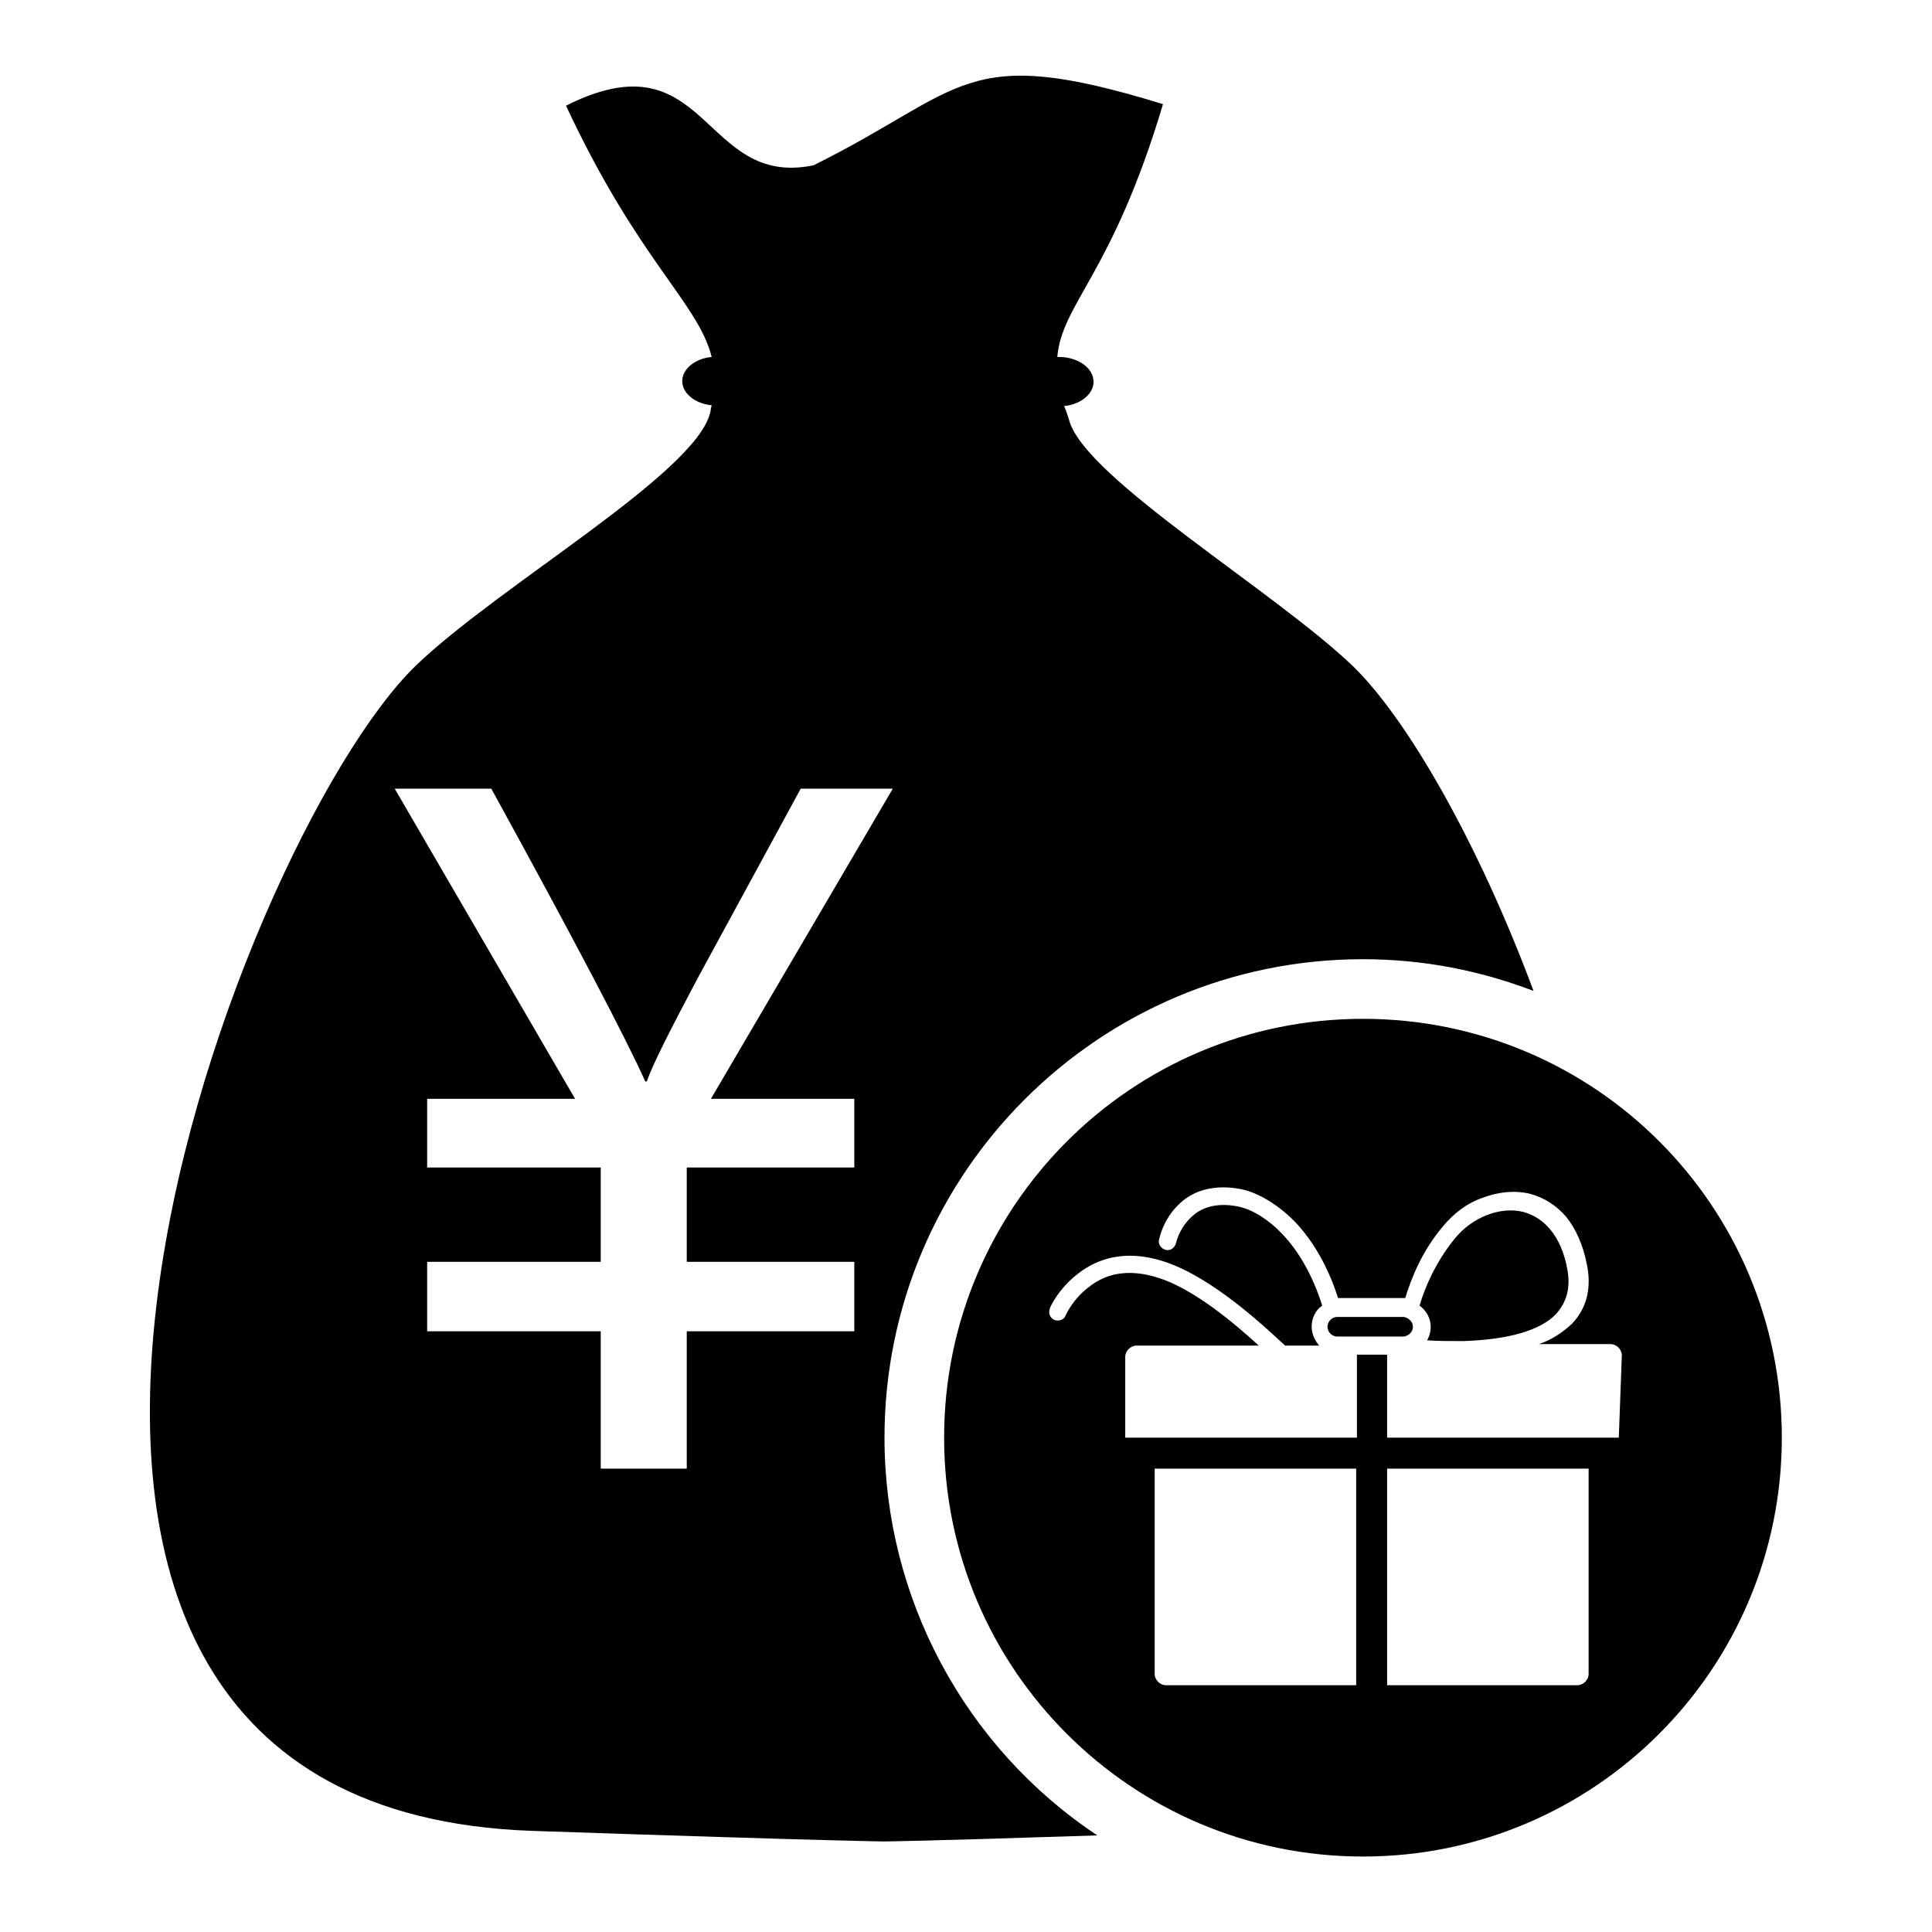 <?xml version="1.0" encoding="utf-8"?>
<!-- Svg Vector Icons : http://www.onlinewebfonts.com/icon -->
<!DOCTYPE svg PUBLIC "-//W3C//DTD SVG 1.1//EN" "http://www.w3.org/Graphics/SVG/1.1/DTD/svg11.dtd">
<svg version="1.1" xmlns="http://www.w3.org/2000/svg" xmlns:xlink="http://www.w3.org/1999/xlink" x="0px" y="0px" viewBox="0 0 256 256" enable-background="new 0 0 256 256" xml:space="preserve">
<g> <path fill="#000000" d="M117.2,190.5c0-35,28.4-63.4,63.4-63.4c8,0,15.5,1.5,22.6,4.2c-7.3-19.6-16.7-36-23.9-43 C169,78.4,144,63.5,141.7,55.8c-0.2-0.7-0.4-1.3-0.7-2c2.2-0.2,3.9-1.6,3.9-3.2c0-1.8-2-3.3-4.6-3.3h-0.2c0.6-7.1,7.3-11,14-33.5 c-26.6-8.2-26.1-1.9-46.3,8.1C92.9,25,93.9,4.5,75,14c9.6,20.6,17.5,26.1,19.3,33.3c-2.2,0.2-3.9,1.6-3.9,3.2c0,1.6,1.7,3,3.9,3.2 c-0.1,0.3-0.1,0.6-0.2,1c-2,8.1-28,22.9-39,33.5C31,111.5-17.6,239.5,70.5,242.6c41.4,1.4,46.7,1.4,46.7,1.4s3.7,0,28.2-0.8 C127.8,231.5,117.2,211.7,117.2,190.5z M113.2,145.6v9.1H91v12.5h22.2v9.2H91v18.2H79.6v-18.2h-23v-9.2h23v-12.5h-23v-9.1h19.6 l-23.9-41.1h12.8c11.2,20.4,18,33.4,20.4,38.8h0.2c0.8-2.3,3.1-6.8,6.7-13.6l13.7-25.2h12.2l-24.1,41.1H113.2z M186,174.5h-8.8 c-0.7,0-1.3,0.6-1.3,1.3c0,0,0,0,0,0c0,0.7,0.6,1.3,1.3,1.3h8.8c0.7-0.1,1.3-0.7,1.2-1.4C187.2,175.1,186.6,174.6,186,174.5z  M207.7,168.3c-0.4-2.3-1.2-4.1-2.3-5.4c-0.9-1.1-2.1-1.9-3.5-2.3c-3.1-0.8-6.9,0.7-9.2,3.6c-2.5,3.1-3.9,6.4-4.6,8.8 c1.5,1.1,1.9,3,1,4.6c1.4,0.1,3,0.1,4.8,0.1c6-0.2,10.2-1.4,12.3-3.6C207.6,172.5,208.1,170.7,207.7,168.3L207.7,168.3z M180.6,135 c-30.7,0-55.5,24.9-55.5,55.5c0,30.7,24.9,55.5,55.5,55.5c30.7,0,55.5-24.9,55.5-55.5C236.1,159.8,211.3,135,180.6,135 C180.6,135,180.6,135,180.6,135z M179.7,223.3h-25.2c-0.8,0-1.5-0.7-1.5-1.5l0,0v-27.2h26.7L179.7,223.3L179.7,223.3z M210.5,221.8 c0,0.8-0.7,1.5-1.5,1.5c0,0,0,0,0,0h-25.2v-28.7h26.7V221.8z M214.5,190.5l-30.7,0v-11h-4v11l-30.7,0l0-10.7c0-0.8,0.7-1.5,1.5-1.5 h16.2c-3.6-3.3-8.3-7.1-12.5-8.7c-4-1.5-7.4-1.2-10.1,1c-2.1,1.6-3,3.7-3,3.7c-0.2,0.6-0.9,0.8-1.5,0.6c0,0,0,0,0,0 c-0.6-0.3-0.8-0.9-0.6-1.5c0-0.1,1.1-2.6,3.7-4.6c2.4-1.9,6.4-3.6,12.4-1.3c3.6,1.4,7.9,4.3,12.9,8.8c0.8,0.7,1.5,1.4,2.2,2h4.5 c-0.6-0.7-1-1.6-1-2.5c0-1.1,0.5-2.2,1.4-2.8c-1.2-3.8-3-7.1-5.3-9.5c-1.8-1.9-3.9-3.2-5.7-3.6c-2.3-0.5-4.3-0.2-5.8,0.9 c-1.3,1-2.2,2.4-2.6,4c-0.2,0.6-0.8,1-1.4,0.8s-1-0.8-0.8-1.4c0.5-2.2,1.8-4.1,3.4-5.3c2-1.5,4.7-1.9,7.6-1.3 c2.2,0.5,4.7,2,6.9,4.2c2.5,2.6,4.5,6.1,5.8,10.2h8.9c0.8-2.6,2.2-6.2,5-9.5c1.4-1.7,3.2-3.1,5.3-3.8c2.1-0.8,4.3-1,6.3-0.5 c1.8,0.5,3.4,1.5,4.7,3c1.3,1.6,2.3,3.8,2.8,6.5c0.6,3.1-0.1,5.7-2,7.7c-1.3,1.2-2.8,2.2-4.4,2.7h9.5c0.8,0,1.5,0.7,1.5,1.5 L214.5,190.5L214.5,190.5z"/></g>
</svg>
